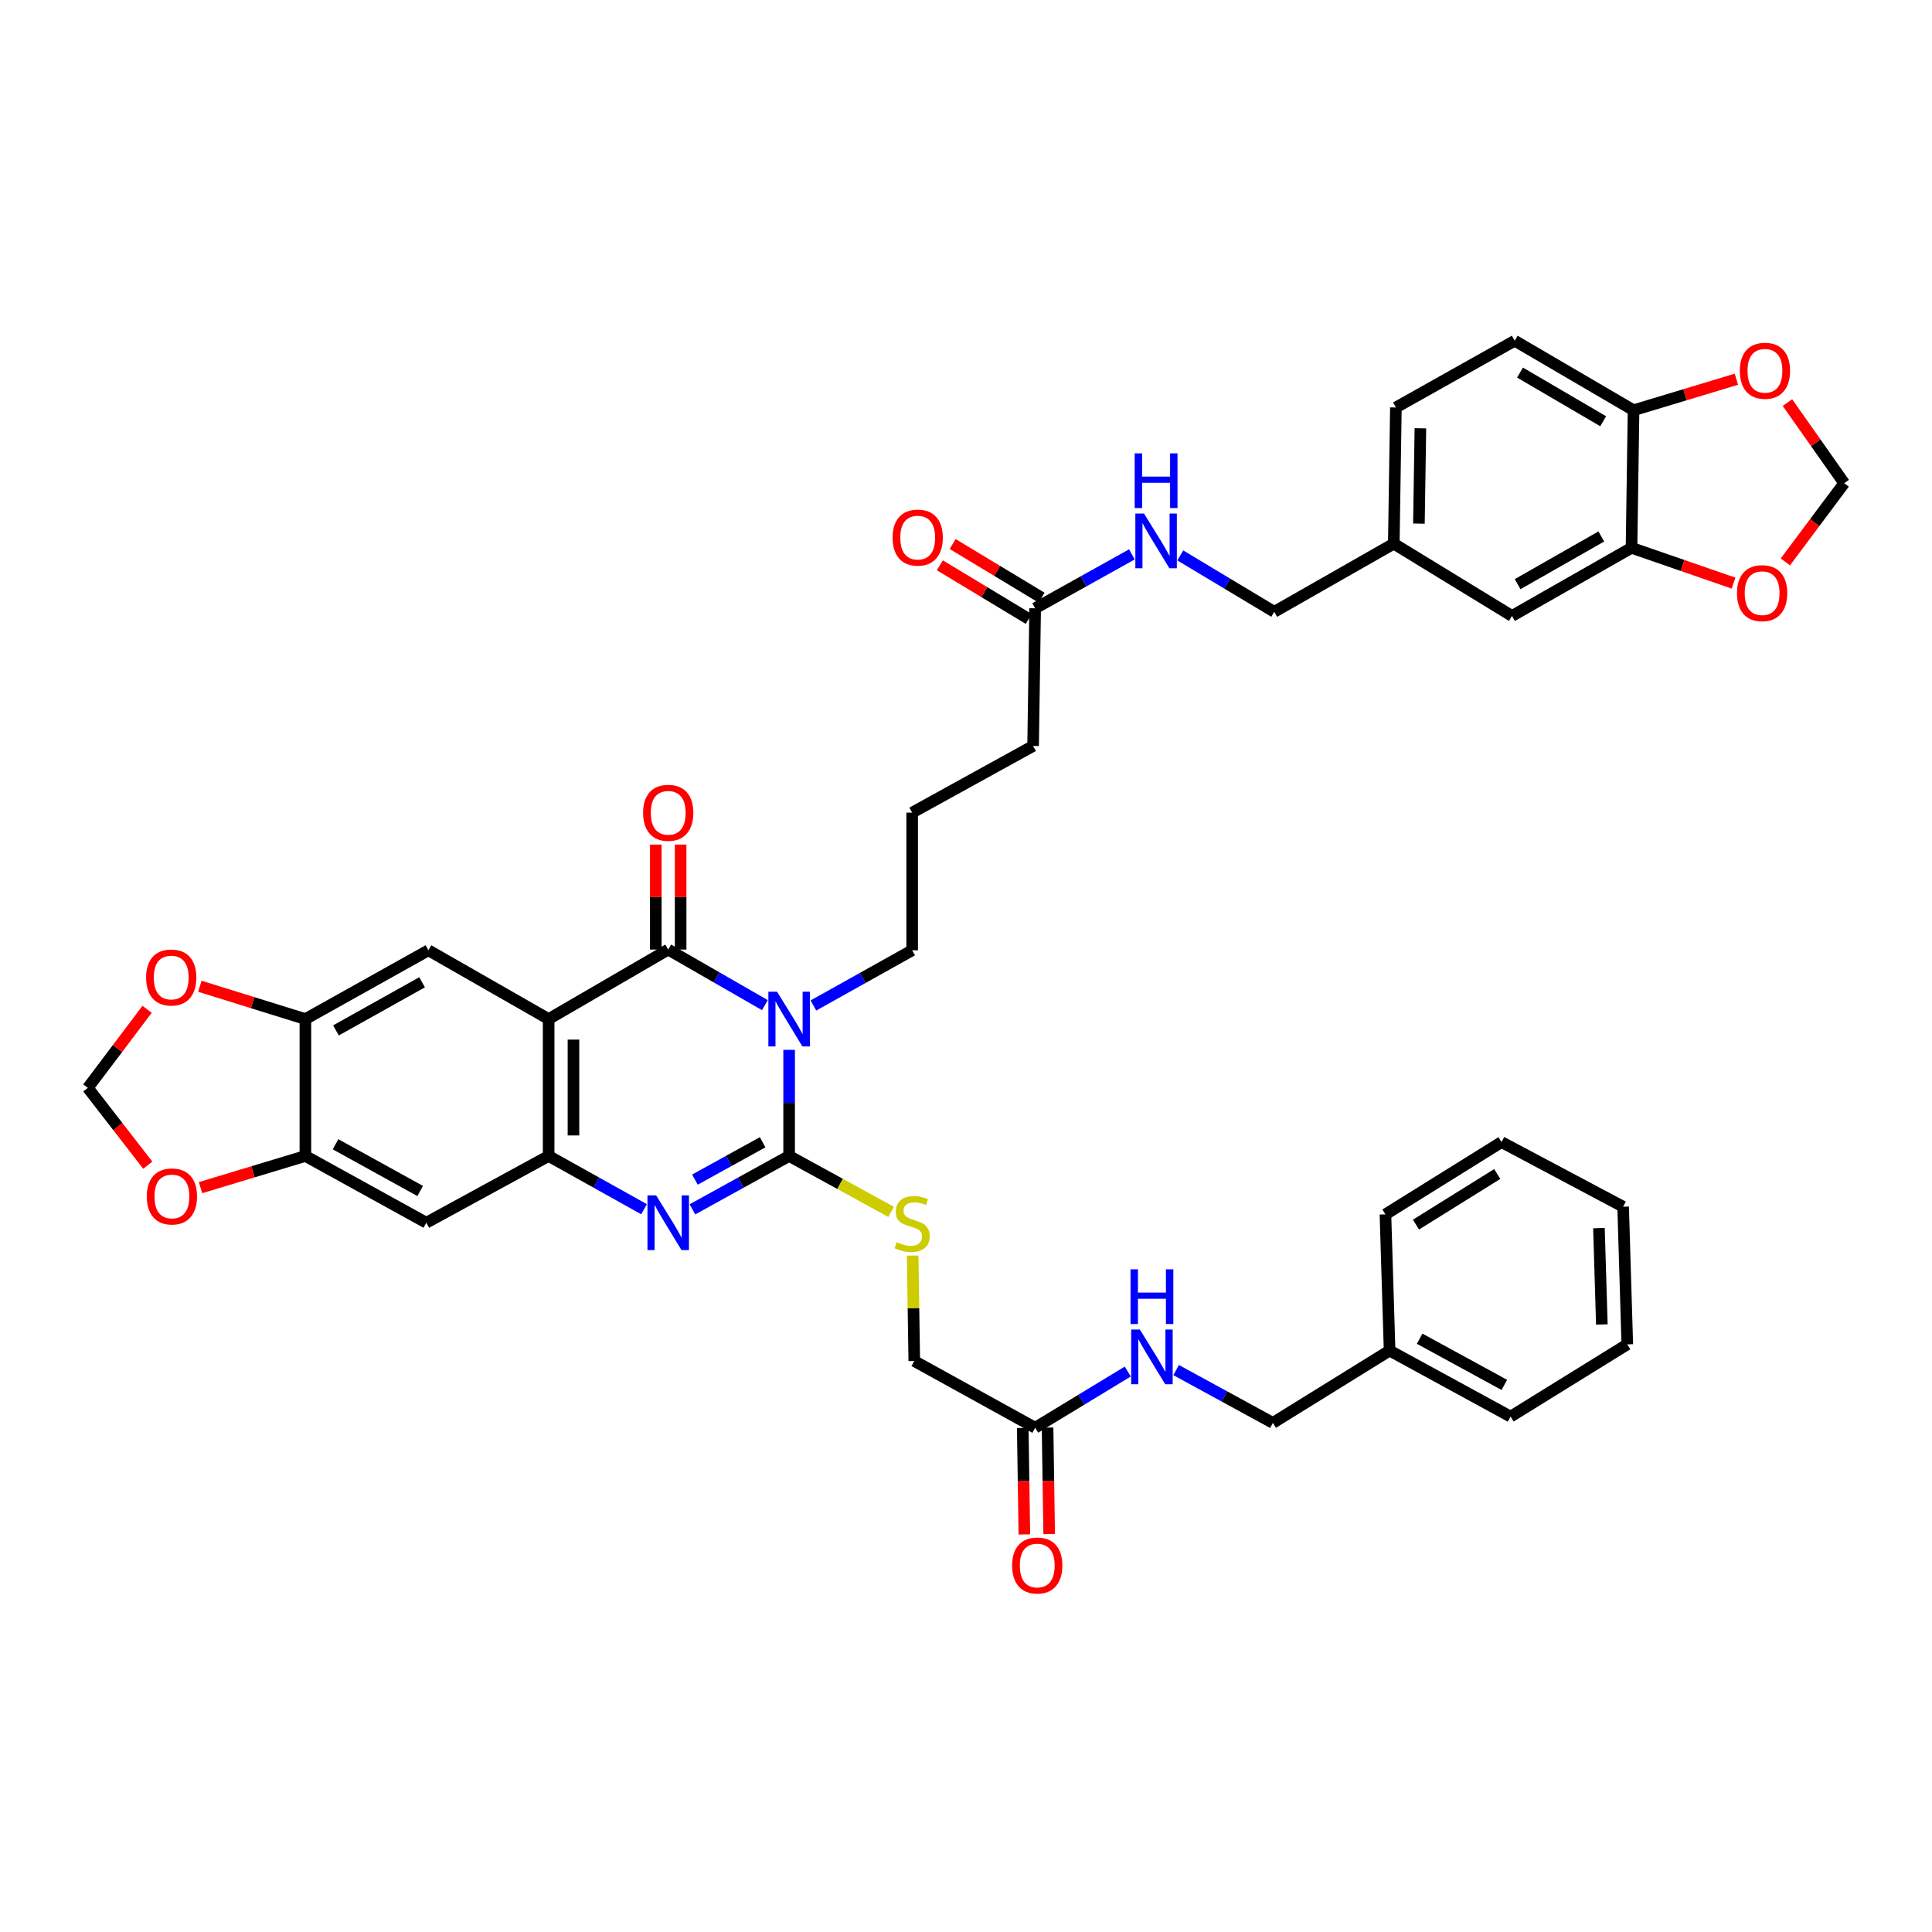<?xml version='1.0' encoding='iso-8859-1'?>
<svg version='1.1' baseProfile='full'
              xmlns='http://www.w3.org/2000/svg'
                      xmlns:rdkit='http://www.rdkit.org/xml'
                      xmlns:xlink='http://www.w3.org/1999/xlink'
                  xml:space='preserve'
width='1000px' height='1000px' viewBox='0 0 1000 1000'>
<!-- END OF HEADER -->
<rect style='opacity:1.0;fill:#FFFFFF;stroke:none' width='1000' height='1000' x='0' y='0'> </rect>
<path class='bond-0' d='M 408.451,543.398 L 408.451,570.864' style='fill:none;fill-rule:evenodd;stroke:#0000FF;stroke-width:6px;stroke-linecap:butt;stroke-linejoin:miter;stroke-opacity:1' />
<path class='bond-0' d='M 408.451,570.864 L 408.451,598.33' style='fill:none;fill-rule:evenodd;stroke:#000000;stroke-width:6px;stroke-linecap:butt;stroke-linejoin:miter;stroke-opacity:1' />
<path class='bond-1' d='M 395.907,520.257 L 370.887,505.878' style='fill:none;fill-rule:evenodd;stroke:#0000FF;stroke-width:6px;stroke-linecap:butt;stroke-linejoin:miter;stroke-opacity:1' />
<path class='bond-1' d='M 370.887,505.878 L 345.868,491.499' style='fill:none;fill-rule:evenodd;stroke:#000000;stroke-width:6px;stroke-linecap:butt;stroke-linejoin:miter;stroke-opacity:1' />
<path class='bond-26' d='M 421.015,520.444 L 446.575,506.157' style='fill:none;fill-rule:evenodd;stroke:#0000FF;stroke-width:6px;stroke-linecap:butt;stroke-linejoin:miter;stroke-opacity:1' />
<path class='bond-26' d='M 446.575,506.157 L 472.134,491.87' style='fill:none;fill-rule:evenodd;stroke:#000000;stroke-width:6px;stroke-linecap:butt;stroke-linejoin:miter;stroke-opacity:1' />
<path class='bond-3' d='M 408.451,598.33 L 383.423,612.146' style='fill:none;fill-rule:evenodd;stroke:#000000;stroke-width:6px;stroke-linecap:butt;stroke-linejoin:miter;stroke-opacity:1' />
<path class='bond-3' d='M 383.423,612.146 L 358.395,625.961' style='fill:none;fill-rule:evenodd;stroke:#0000FF;stroke-width:6px;stroke-linecap:butt;stroke-linejoin:miter;stroke-opacity:1' />
<path class='bond-3' d='M 394.734,591.227 L 377.214,600.898' style='fill:none;fill-rule:evenodd;stroke:#000000;stroke-width:6px;stroke-linecap:butt;stroke-linejoin:miter;stroke-opacity:1' />
<path class='bond-3' d='M 377.214,600.898 L 359.694,610.569' style='fill:none;fill-rule:evenodd;stroke:#0000FF;stroke-width:6px;stroke-linecap:butt;stroke-linejoin:miter;stroke-opacity:1' />
<path class='bond-9' d='M 408.451,598.33 L 434.845,612.796' style='fill:none;fill-rule:evenodd;stroke:#000000;stroke-width:6px;stroke-linecap:butt;stroke-linejoin:miter;stroke-opacity:1' />
<path class='bond-9' d='M 434.845,612.796 L 461.239,627.262' style='fill:none;fill-rule:evenodd;stroke:#CCCC00;stroke-width:6px;stroke-linecap:butt;stroke-linejoin:miter;stroke-opacity:1' />
<path class='bond-2' d='M 345.868,491.499 L 283.976,527.466' style='fill:none;fill-rule:evenodd;stroke:#000000;stroke-width:6px;stroke-linecap:butt;stroke-linejoin:miter;stroke-opacity:1' />
<path class='bond-12' d='M 352.292,491.499 L 352.292,464.326' style='fill:none;fill-rule:evenodd;stroke:#000000;stroke-width:6px;stroke-linecap:butt;stroke-linejoin:miter;stroke-opacity:1' />
<path class='bond-12' d='M 352.292,464.326 L 352.292,437.154' style='fill:none;fill-rule:evenodd;stroke:#FF0000;stroke-width:6px;stroke-linecap:butt;stroke-linejoin:miter;stroke-opacity:1' />
<path class='bond-12' d='M 339.444,491.499 L 339.444,464.326' style='fill:none;fill-rule:evenodd;stroke:#000000;stroke-width:6px;stroke-linecap:butt;stroke-linejoin:miter;stroke-opacity:1' />
<path class='bond-12' d='M 339.444,464.326 L 339.444,437.154' style='fill:none;fill-rule:evenodd;stroke:#FF0000;stroke-width:6px;stroke-linecap:butt;stroke-linejoin:miter;stroke-opacity:1' />
<path class='bond-4' d='M 283.976,527.466 L 283.976,598.33' style='fill:none;fill-rule:evenodd;stroke:#000000;stroke-width:6px;stroke-linecap:butt;stroke-linejoin:miter;stroke-opacity:1' />
<path class='bond-4' d='M 296.824,538.096 L 296.824,587.7' style='fill:none;fill-rule:evenodd;stroke:#000000;stroke-width:6px;stroke-linecap:butt;stroke-linejoin:miter;stroke-opacity:1' />
<path class='bond-5' d='M 283.976,527.466 L 221.75,491.87' style='fill:none;fill-rule:evenodd;stroke:#000000;stroke-width:6px;stroke-linecap:butt;stroke-linejoin:miter;stroke-opacity:1' />
<path class='bond-41' d='M 333.356,625.893 L 308.666,612.111' style='fill:none;fill-rule:evenodd;stroke:#0000FF;stroke-width:6px;stroke-linecap:butt;stroke-linejoin:miter;stroke-opacity:1' />
<path class='bond-41' d='M 308.666,612.111 L 283.976,598.33' style='fill:none;fill-rule:evenodd;stroke:#000000;stroke-width:6px;stroke-linecap:butt;stroke-linejoin:miter;stroke-opacity:1' />
<path class='bond-6' d='M 283.976,598.33 L 220.657,632.877' style='fill:none;fill-rule:evenodd;stroke:#000000;stroke-width:6px;stroke-linecap:butt;stroke-linejoin:miter;stroke-opacity:1' />
<path class='bond-7' d='M 221.75,491.87 L 158.067,527.466' style='fill:none;fill-rule:evenodd;stroke:#000000;stroke-width:6px;stroke-linecap:butt;stroke-linejoin:miter;stroke-opacity:1' />
<path class='bond-7' d='M 218.466,508.425 L 173.888,533.342' style='fill:none;fill-rule:evenodd;stroke:#000000;stroke-width:6px;stroke-linecap:butt;stroke-linejoin:miter;stroke-opacity:1' />
<path class='bond-42' d='M 220.657,632.877 L 158.067,598.33' style='fill:none;fill-rule:evenodd;stroke:#000000;stroke-width:6px;stroke-linecap:butt;stroke-linejoin:miter;stroke-opacity:1' />
<path class='bond-42' d='M 217.477,616.446 L 173.664,592.264' style='fill:none;fill-rule:evenodd;stroke:#000000;stroke-width:6px;stroke-linecap:butt;stroke-linejoin:miter;stroke-opacity:1' />
<path class='bond-8' d='M 158.067,527.466 L 158.067,598.33' style='fill:none;fill-rule:evenodd;stroke:#000000;stroke-width:6px;stroke-linecap:butt;stroke-linejoin:miter;stroke-opacity:1' />
<path class='bond-14' d='M 158.067,527.466 L 130.754,518.974' style='fill:none;fill-rule:evenodd;stroke:#000000;stroke-width:6px;stroke-linecap:butt;stroke-linejoin:miter;stroke-opacity:1' />
<path class='bond-14' d='M 130.754,518.974 L 103.442,510.482' style='fill:none;fill-rule:evenodd;stroke:#FF0000;stroke-width:6px;stroke-linecap:butt;stroke-linejoin:miter;stroke-opacity:1' />
<path class='bond-15' d='M 158.067,598.33 L 130.926,606.529' style='fill:none;fill-rule:evenodd;stroke:#000000;stroke-width:6px;stroke-linecap:butt;stroke-linejoin:miter;stroke-opacity:1' />
<path class='bond-15' d='M 130.926,606.529 L 103.785,614.728' style='fill:none;fill-rule:evenodd;stroke:#FF0000;stroke-width:6px;stroke-linecap:butt;stroke-linejoin:miter;stroke-opacity:1' />
<path class='bond-27' d='M 472.39,649.894 L 472.808,677.174' style='fill:none;fill-rule:evenodd;stroke:#CCCC00;stroke-width:6px;stroke-linecap:butt;stroke-linejoin:miter;stroke-opacity:1' />
<path class='bond-27' d='M 472.808,677.174 L 473.226,704.454' style='fill:none;fill-rule:evenodd;stroke:#000000;stroke-width:6px;stroke-linecap:butt;stroke-linejoin:miter;stroke-opacity:1' />
<path class='bond-10' d='M 844.474,283.548 L 782.597,318.816' style='fill:none;fill-rule:evenodd;stroke:#000000;stroke-width:6px;stroke-linecap:butt;stroke-linejoin:miter;stroke-opacity:1' />
<path class='bond-10' d='M 828.831,277.676 L 785.517,302.364' style='fill:none;fill-rule:evenodd;stroke:#000000;stroke-width:6px;stroke-linecap:butt;stroke-linejoin:miter;stroke-opacity:1' />
<path class='bond-16' d='M 844.474,283.548 L 870.877,292.685' style='fill:none;fill-rule:evenodd;stroke:#000000;stroke-width:6px;stroke-linecap:butt;stroke-linejoin:miter;stroke-opacity:1' />
<path class='bond-16' d='M 870.877,292.685 L 897.281,301.822' style='fill:none;fill-rule:evenodd;stroke:#FF0000;stroke-width:6px;stroke-linecap:butt;stroke-linejoin:miter;stroke-opacity:1' />
<path class='bond-44' d='M 844.474,283.548 L 845.524,212.342' style='fill:none;fill-rule:evenodd;stroke:#000000;stroke-width:6px;stroke-linecap:butt;stroke-linejoin:miter;stroke-opacity:1' />
<path class='bond-11' d='M 535.796,739 L 473.226,704.454' style='fill:none;fill-rule:evenodd;stroke:#000000;stroke-width:6px;stroke-linecap:butt;stroke-linejoin:miter;stroke-opacity:1' />
<path class='bond-21' d='M 535.796,739 L 559.763,724.452' style='fill:none;fill-rule:evenodd;stroke:#000000;stroke-width:6px;stroke-linecap:butt;stroke-linejoin:miter;stroke-opacity:1' />
<path class='bond-21' d='M 559.763,724.452 L 583.73,709.904' style='fill:none;fill-rule:evenodd;stroke:#0000FF;stroke-width:6px;stroke-linecap:butt;stroke-linejoin:miter;stroke-opacity:1' />
<path class='bond-24' d='M 529.373,739.098 L 529.79,766.657' style='fill:none;fill-rule:evenodd;stroke:#000000;stroke-width:6px;stroke-linecap:butt;stroke-linejoin:miter;stroke-opacity:1' />
<path class='bond-24' d='M 529.79,766.657 L 530.207,794.217' style='fill:none;fill-rule:evenodd;stroke:#FF0000;stroke-width:6px;stroke-linecap:butt;stroke-linejoin:miter;stroke-opacity:1' />
<path class='bond-24' d='M 542.219,738.903 L 542.636,766.463' style='fill:none;fill-rule:evenodd;stroke:#000000;stroke-width:6px;stroke-linecap:butt;stroke-linejoin:miter;stroke-opacity:1' />
<path class='bond-24' d='M 542.636,766.463 L 543.053,794.023' style='fill:none;fill-rule:evenodd;stroke:#FF0000;stroke-width:6px;stroke-linecap:butt;stroke-linejoin:miter;stroke-opacity:1' />
<path class='bond-13' d='M 845.524,212.342 L 784.018,176.361' style='fill:none;fill-rule:evenodd;stroke:#000000;stroke-width:6px;stroke-linecap:butt;stroke-linejoin:miter;stroke-opacity:1' />
<path class='bond-13' d='M 829.81,218.035 L 786.756,192.848' style='fill:none;fill-rule:evenodd;stroke:#000000;stroke-width:6px;stroke-linecap:butt;stroke-linejoin:miter;stroke-opacity:1' />
<path class='bond-18' d='M 845.524,212.342 L 872.14,204.314' style='fill:none;fill-rule:evenodd;stroke:#000000;stroke-width:6px;stroke-linecap:butt;stroke-linejoin:miter;stroke-opacity:1' />
<path class='bond-18' d='M 872.14,204.314 L 898.756,196.285' style='fill:none;fill-rule:evenodd;stroke:#FF0000;stroke-width:6px;stroke-linecap:butt;stroke-linejoin:miter;stroke-opacity:1' />
<path class='bond-19' d='M 76.132,522.426 L 60.794,542.751' style='fill:none;fill-rule:evenodd;stroke:#FF0000;stroke-width:6px;stroke-linecap:butt;stroke-linejoin:miter;stroke-opacity:1' />
<path class='bond-19' d='M 60.794,542.751 L 45.455,563.077' style='fill:none;fill-rule:evenodd;stroke:#000000;stroke-width:6px;stroke-linecap:butt;stroke-linejoin:miter;stroke-opacity:1' />
<path class='bond-43' d='M 76.498,603.105 L 60.976,583.091' style='fill:none;fill-rule:evenodd;stroke:#FF0000;stroke-width:6px;stroke-linecap:butt;stroke-linejoin:miter;stroke-opacity:1' />
<path class='bond-43' d='M 60.976,583.091 L 45.455,563.077' style='fill:none;fill-rule:evenodd;stroke:#000000;stroke-width:6px;stroke-linecap:butt;stroke-linejoin:miter;stroke-opacity:1' />
<path class='bond-20' d='M 924.095,290.845 L 939.32,270.469' style='fill:none;fill-rule:evenodd;stroke:#FF0000;stroke-width:6px;stroke-linecap:butt;stroke-linejoin:miter;stroke-opacity:1' />
<path class='bond-20' d='M 939.32,270.469 L 954.545,250.094' style='fill:none;fill-rule:evenodd;stroke:#000000;stroke-width:6px;stroke-linecap:butt;stroke-linejoin:miter;stroke-opacity:1' />
<path class='bond-17' d='M 535.796,314.855 L 534.732,386.103' style='fill:none;fill-rule:evenodd;stroke:#000000;stroke-width:6px;stroke-linecap:butt;stroke-linejoin:miter;stroke-opacity:1' />
<path class='bond-22' d='M 535.796,314.855 L 560.829,300.902' style='fill:none;fill-rule:evenodd;stroke:#000000;stroke-width:6px;stroke-linecap:butt;stroke-linejoin:miter;stroke-opacity:1' />
<path class='bond-22' d='M 560.829,300.902 L 585.862,286.95' style='fill:none;fill-rule:evenodd;stroke:#0000FF;stroke-width:6px;stroke-linecap:butt;stroke-linejoin:miter;stroke-opacity:1' />
<path class='bond-25' d='M 539.114,309.354 L 516.105,295.474' style='fill:none;fill-rule:evenodd;stroke:#000000;stroke-width:6px;stroke-linecap:butt;stroke-linejoin:miter;stroke-opacity:1' />
<path class='bond-25' d='M 516.105,295.474 L 493.097,281.594' style='fill:none;fill-rule:evenodd;stroke:#FF0000;stroke-width:6px;stroke-linecap:butt;stroke-linejoin:miter;stroke-opacity:1' />
<path class='bond-25' d='M 532.477,320.355 L 509.469,306.475' style='fill:none;fill-rule:evenodd;stroke:#000000;stroke-width:6px;stroke-linecap:butt;stroke-linejoin:miter;stroke-opacity:1' />
<path class='bond-25' d='M 509.469,306.475 L 486.46,292.595' style='fill:none;fill-rule:evenodd;stroke:#FF0000;stroke-width:6px;stroke-linecap:butt;stroke-linejoin:miter;stroke-opacity:1' />
<path class='bond-46' d='M 925.176,208.37 L 939.861,229.232' style='fill:none;fill-rule:evenodd;stroke:#FF0000;stroke-width:6px;stroke-linecap:butt;stroke-linejoin:miter;stroke-opacity:1' />
<path class='bond-46' d='M 939.861,229.232 L 954.545,250.094' style='fill:none;fill-rule:evenodd;stroke:#000000;stroke-width:6px;stroke-linecap:butt;stroke-linejoin:miter;stroke-opacity:1' />
<path class='bond-31' d='M 608.761,709.148 L 633.806,722.818' style='fill:none;fill-rule:evenodd;stroke:#0000FF;stroke-width:6px;stroke-linecap:butt;stroke-linejoin:miter;stroke-opacity:1' />
<path class='bond-31' d='M 633.806,722.818 L 658.85,736.488' style='fill:none;fill-rule:evenodd;stroke:#000000;stroke-width:6px;stroke-linecap:butt;stroke-linejoin:miter;stroke-opacity:1' />
<path class='bond-30' d='M 610.917,287.483 L 635.23,302.079' style='fill:none;fill-rule:evenodd;stroke:#0000FF;stroke-width:6px;stroke-linecap:butt;stroke-linejoin:miter;stroke-opacity:1' />
<path class='bond-30' d='M 635.23,302.079 L 659.543,316.675' style='fill:none;fill-rule:evenodd;stroke:#000000;stroke-width:6px;stroke-linecap:butt;stroke-linejoin:miter;stroke-opacity:1' />
<path class='bond-23' d='M 782.597,318.816 L 721.42,281.4' style='fill:none;fill-rule:evenodd;stroke:#000000;stroke-width:6px;stroke-linecap:butt;stroke-linejoin:miter;stroke-opacity:1' />
<path class='bond-34' d='M 472.134,491.87 L 472.134,420.622' style='fill:none;fill-rule:evenodd;stroke:#000000;stroke-width:6px;stroke-linecap:butt;stroke-linejoin:miter;stroke-opacity:1' />
<path class='bond-28' d='M 784.018,176.361 L 722.512,210.908' style='fill:none;fill-rule:evenodd;stroke:#000000;stroke-width:6px;stroke-linecap:butt;stroke-linejoin:miter;stroke-opacity:1' />
<path class='bond-29' d='M 721.42,281.4 L 659.543,316.675' style='fill:none;fill-rule:evenodd;stroke:#000000;stroke-width:6px;stroke-linecap:butt;stroke-linejoin:miter;stroke-opacity:1' />
<path class='bond-32' d='M 721.42,281.4 L 722.512,210.908' style='fill:none;fill-rule:evenodd;stroke:#000000;stroke-width:6px;stroke-linecap:butt;stroke-linejoin:miter;stroke-opacity:1' />
<path class='bond-32' d='M 734.43,271.025 L 735.194,221.681' style='fill:none;fill-rule:evenodd;stroke:#000000;stroke-width:6px;stroke-linecap:butt;stroke-linejoin:miter;stroke-opacity:1' />
<path class='bond-33' d='M 658.85,736.488 L 719.257,699.058' style='fill:none;fill-rule:evenodd;stroke:#000000;stroke-width:6px;stroke-linecap:butt;stroke-linejoin:miter;stroke-opacity:1' />
<path class='bond-36' d='M 719.257,699.058 L 781.876,733.233' style='fill:none;fill-rule:evenodd;stroke:#000000;stroke-width:6px;stroke-linecap:butt;stroke-linejoin:miter;stroke-opacity:1' />
<path class='bond-36' d='M 734.805,692.906 L 778.638,716.829' style='fill:none;fill-rule:evenodd;stroke:#000000;stroke-width:6px;stroke-linecap:butt;stroke-linejoin:miter;stroke-opacity:1' />
<path class='bond-37' d='M 719.257,699.058 L 717.101,628.558' style='fill:none;fill-rule:evenodd;stroke:#000000;stroke-width:6px;stroke-linecap:butt;stroke-linejoin:miter;stroke-opacity:1' />
<path class='bond-35' d='M 472.134,420.622 L 534.732,386.103' style='fill:none;fill-rule:evenodd;stroke:#000000;stroke-width:6px;stroke-linecap:butt;stroke-linejoin:miter;stroke-opacity:1' />
<path class='bond-39' d='M 781.876,733.233 L 842.283,695.846' style='fill:none;fill-rule:evenodd;stroke:#000000;stroke-width:6px;stroke-linecap:butt;stroke-linejoin:miter;stroke-opacity:1' />
<path class='bond-38' d='M 717.101,628.558 L 777.187,591.142' style='fill:none;fill-rule:evenodd;stroke:#000000;stroke-width:6px;stroke-linecap:butt;stroke-linejoin:miter;stroke-opacity:1' />
<path class='bond-38' d='M 732.906,633.852 L 774.966,607.661' style='fill:none;fill-rule:evenodd;stroke:#000000;stroke-width:6px;stroke-linecap:butt;stroke-linejoin:miter;stroke-opacity:1' />
<path class='bond-40' d='M 777.187,591.142 L 840.128,624.597' style='fill:none;fill-rule:evenodd;stroke:#000000;stroke-width:6px;stroke-linecap:butt;stroke-linejoin:miter;stroke-opacity:1' />
<path class='bond-45' d='M 842.283,695.846 L 840.128,624.597' style='fill:none;fill-rule:evenodd;stroke:#000000;stroke-width:6px;stroke-linecap:butt;stroke-linejoin:miter;stroke-opacity:1' />
<path class='bond-45' d='M 829.118,685.547 L 827.609,635.673' style='fill:none;fill-rule:evenodd;stroke:#000000;stroke-width:6px;stroke-linecap:butt;stroke-linejoin:miter;stroke-opacity:1' />
<path  class='atom-0' d='M 402.191 513.306
L 411.471 528.306
Q 412.391 529.786, 413.871 532.466
Q 415.351 535.146, 415.431 535.306
L 415.431 513.306
L 419.191 513.306
L 419.191 541.626
L 415.311 541.626
L 405.351 525.226
Q 404.191 523.306, 402.951 521.106
Q 401.751 518.906, 401.391 518.226
L 401.391 541.626
L 397.711 541.626
L 397.711 513.306
L 402.191 513.306
' fill='#0000FF'/>
<path  class='atom-4' d='M 339.608 618.717
L 348.888 633.717
Q 349.808 635.197, 351.288 637.877
Q 352.768 640.557, 352.848 640.717
L 352.848 618.717
L 356.608 618.717
L 356.608 647.037
L 352.728 647.037
L 342.768 630.637
Q 341.608 628.717, 340.368 626.517
Q 339.168 624.317, 338.808 623.637
L 338.808 647.037
L 335.128 647.037
L 335.128 618.717
L 339.608 618.717
' fill='#0000FF'/>
<path  class='atom-10' d='M 464.134 642.953
Q 464.454 643.073, 465.774 643.633
Q 467.094 644.193, 468.534 644.553
Q 470.014 644.873, 471.454 644.873
Q 474.134 644.873, 475.694 643.593
Q 477.254 642.273, 477.254 639.993
Q 477.254 638.433, 476.454 637.473
Q 475.694 636.513, 474.494 635.993
Q 473.294 635.473, 471.294 634.873
Q 468.774 634.113, 467.254 633.393
Q 465.774 632.673, 464.694 631.153
Q 463.654 629.633, 463.654 627.073
Q 463.654 623.513, 466.054 621.313
Q 468.494 619.113, 473.294 619.113
Q 476.574 619.113, 480.294 620.673
L 479.374 623.753
Q 475.974 622.353, 473.414 622.353
Q 470.654 622.353, 469.134 623.513
Q 467.614 624.633, 467.654 626.593
Q 467.654 628.113, 468.414 629.033
Q 469.214 629.953, 470.334 630.473
Q 471.494 630.993, 473.414 631.593
Q 475.974 632.393, 477.494 633.193
Q 479.014 633.993, 480.094 635.633
Q 481.214 637.233, 481.214 639.993
Q 481.214 643.913, 478.574 646.033
Q 475.974 648.113, 471.614 648.113
Q 469.094 648.113, 467.174 647.553
Q 465.294 647.033, 463.054 646.113
L 464.134 642.953
' fill='#CCCC00'/>
<path  class='atom-13' d='M 332.868 420.702
Q 332.868 413.902, 336.228 410.102
Q 339.588 406.302, 345.868 406.302
Q 352.148 406.302, 355.508 410.102
Q 358.868 413.902, 358.868 420.702
Q 358.868 427.582, 355.468 431.502
Q 352.068 435.382, 345.868 435.382
Q 339.628 435.382, 336.228 431.502
Q 332.868 427.622, 332.868 420.702
M 345.868 432.182
Q 350.188 432.182, 352.508 429.302
Q 354.868 426.382, 354.868 420.702
Q 354.868 415.142, 352.508 412.342
Q 350.188 409.502, 345.868 409.502
Q 341.548 409.502, 339.188 412.302
Q 336.868 415.102, 336.868 420.702
Q 336.868 426.422, 339.188 429.302
Q 341.548 432.182, 345.868 432.182
' fill='#FF0000'/>
<path  class='atom-15' d='M 75.624 505.955
Q 75.624 499.155, 78.984 495.355
Q 82.344 491.555, 88.624 491.555
Q 94.904 491.555, 98.264 495.355
Q 101.624 499.155, 101.624 505.955
Q 101.624 512.835, 98.224 516.755
Q 94.824 520.635, 88.624 520.635
Q 82.384 520.635, 78.984 516.755
Q 75.624 512.875, 75.624 505.955
M 88.624 517.435
Q 92.944 517.435, 95.264 514.555
Q 97.624 511.635, 97.624 505.955
Q 97.624 500.395, 95.264 497.595
Q 92.944 494.755, 88.624 494.755
Q 84.304 494.755, 81.944 497.555
Q 79.624 500.355, 79.624 505.955
Q 79.624 511.675, 81.944 514.555
Q 84.304 517.435, 88.624 517.435
' fill='#FF0000'/>
<path  class='atom-16' d='M 75.981 619.281
Q 75.981 612.481, 79.341 608.681
Q 82.701 604.881, 88.981 604.881
Q 95.26 604.881, 98.621 608.681
Q 101.98 612.481, 101.98 619.281
Q 101.98 626.161, 98.581 630.081
Q 95.18 633.961, 88.981 633.961
Q 82.74 633.961, 79.341 630.081
Q 75.981 626.201, 75.981 619.281
M 88.981 630.761
Q 93.3 630.761, 95.621 627.881
Q 97.981 624.961, 97.981 619.281
Q 97.981 613.721, 95.621 610.921
Q 93.3 608.081, 88.981 608.081
Q 84.66 608.081, 82.3 610.881
Q 79.981 613.681, 79.981 619.281
Q 79.981 625.001, 82.3 627.881
Q 84.66 630.761, 88.981 630.761
' fill='#FF0000'/>
<path  class='atom-17' d='M 899.069 307.019
Q 899.069 300.219, 902.429 296.419
Q 905.789 292.619, 912.069 292.619
Q 918.349 292.619, 921.709 296.419
Q 925.069 300.219, 925.069 307.019
Q 925.069 313.899, 921.669 317.819
Q 918.269 321.699, 912.069 321.699
Q 905.829 321.699, 902.429 317.819
Q 899.069 313.939, 899.069 307.019
M 912.069 318.499
Q 916.389 318.499, 918.709 315.619
Q 921.069 312.699, 921.069 307.019
Q 921.069 301.459, 918.709 298.659
Q 916.389 295.819, 912.069 295.819
Q 907.749 295.819, 905.389 298.619
Q 903.069 301.419, 903.069 307.019
Q 903.069 312.739, 905.389 315.619
Q 907.749 318.499, 912.069 318.499
' fill='#FF0000'/>
<path  class='atom-19' d='M 900.532 191.909
Q 900.532 185.109, 903.892 181.309
Q 907.252 177.509, 913.532 177.509
Q 919.812 177.509, 923.172 181.309
Q 926.532 185.109, 926.532 191.909
Q 926.532 198.789, 923.132 202.709
Q 919.732 206.589, 913.532 206.589
Q 907.292 206.589, 903.892 202.709
Q 900.532 198.829, 900.532 191.909
M 913.532 203.389
Q 917.852 203.389, 920.172 200.509
Q 922.532 197.589, 922.532 191.909
Q 922.532 186.349, 920.172 183.549
Q 917.852 180.709, 913.532 180.709
Q 909.212 180.709, 906.852 183.509
Q 904.532 186.309, 904.532 191.909
Q 904.532 197.629, 906.852 200.509
Q 909.212 203.389, 913.532 203.389
' fill='#FF0000'/>
<path  class='atom-22' d='M 589.978 688.152
L 599.258 703.152
Q 600.178 704.632, 601.658 707.312
Q 603.138 709.992, 603.218 710.152
L 603.218 688.152
L 606.978 688.152
L 606.978 716.472
L 603.098 716.472
L 593.138 700.072
Q 591.978 698.152, 590.738 695.952
Q 589.538 693.752, 589.178 693.072
L 589.178 716.472
L 585.498 716.472
L 585.498 688.152
L 589.978 688.152
' fill='#0000FF'/>
<path  class='atom-22' d='M 585.158 657
L 588.998 657
L 588.998 669.04
L 603.478 669.04
L 603.478 657
L 607.318 657
L 607.318 685.32
L 603.478 685.32
L 603.478 672.24
L 588.998 672.24
L 588.998 685.32
L 585.158 685.32
L 585.158 657
' fill='#0000FF'/>
<path  class='atom-23' d='M 592.134 265.805
L 601.414 280.805
Q 602.334 282.285, 603.814 284.965
Q 605.294 287.645, 605.374 287.805
L 605.374 265.805
L 609.134 265.805
L 609.134 294.125
L 605.254 294.125
L 595.294 277.725
Q 594.134 275.805, 592.894 273.605
Q 591.694 271.405, 591.334 270.725
L 591.334 294.125
L 587.654 294.125
L 587.654 265.805
L 592.134 265.805
' fill='#0000FF'/>
<path  class='atom-23' d='M 587.314 234.653
L 591.154 234.653
L 591.154 246.693
L 605.634 246.693
L 605.634 234.653
L 609.474 234.653
L 609.474 262.973
L 605.634 262.973
L 605.634 249.893
L 591.154 249.893
L 591.154 262.973
L 587.314 262.973
L 587.314 234.653
' fill='#0000FF'/>
<path  class='atom-25' d='M 523.874 810.301
Q 523.874 803.501, 527.234 799.701
Q 530.594 795.901, 536.874 795.901
Q 543.154 795.901, 546.514 799.701
Q 549.874 803.501, 549.874 810.301
Q 549.874 817.181, 546.474 821.101
Q 543.074 824.981, 536.874 824.981
Q 530.634 824.981, 527.234 821.101
Q 523.874 817.221, 523.874 810.301
M 536.874 821.781
Q 541.194 821.781, 543.514 818.901
Q 545.874 815.981, 545.874 810.301
Q 545.874 804.741, 543.514 801.941
Q 541.194 799.101, 536.874 799.101
Q 532.554 799.101, 530.194 801.901
Q 527.874 804.701, 527.874 810.301
Q 527.874 816.021, 530.194 818.901
Q 532.554 821.781, 536.874 821.781
' fill='#FF0000'/>
<path  class='atom-26' d='M 462.004 278.261
Q 462.004 271.461, 465.364 267.661
Q 468.724 263.861, 475.004 263.861
Q 481.284 263.861, 484.644 267.661
Q 488.004 271.461, 488.004 278.261
Q 488.004 285.141, 484.604 289.061
Q 481.204 292.941, 475.004 292.941
Q 468.764 292.941, 465.364 289.061
Q 462.004 285.181, 462.004 278.261
M 475.004 289.741
Q 479.324 289.741, 481.644 286.861
Q 484.004 283.941, 484.004 278.261
Q 484.004 272.701, 481.644 269.901
Q 479.324 267.061, 475.004 267.061
Q 470.684 267.061, 468.324 269.861
Q 466.004 272.661, 466.004 278.261
Q 466.004 283.981, 468.324 286.861
Q 470.684 289.741, 475.004 289.741
' fill='#FF0000'/>
</svg>
